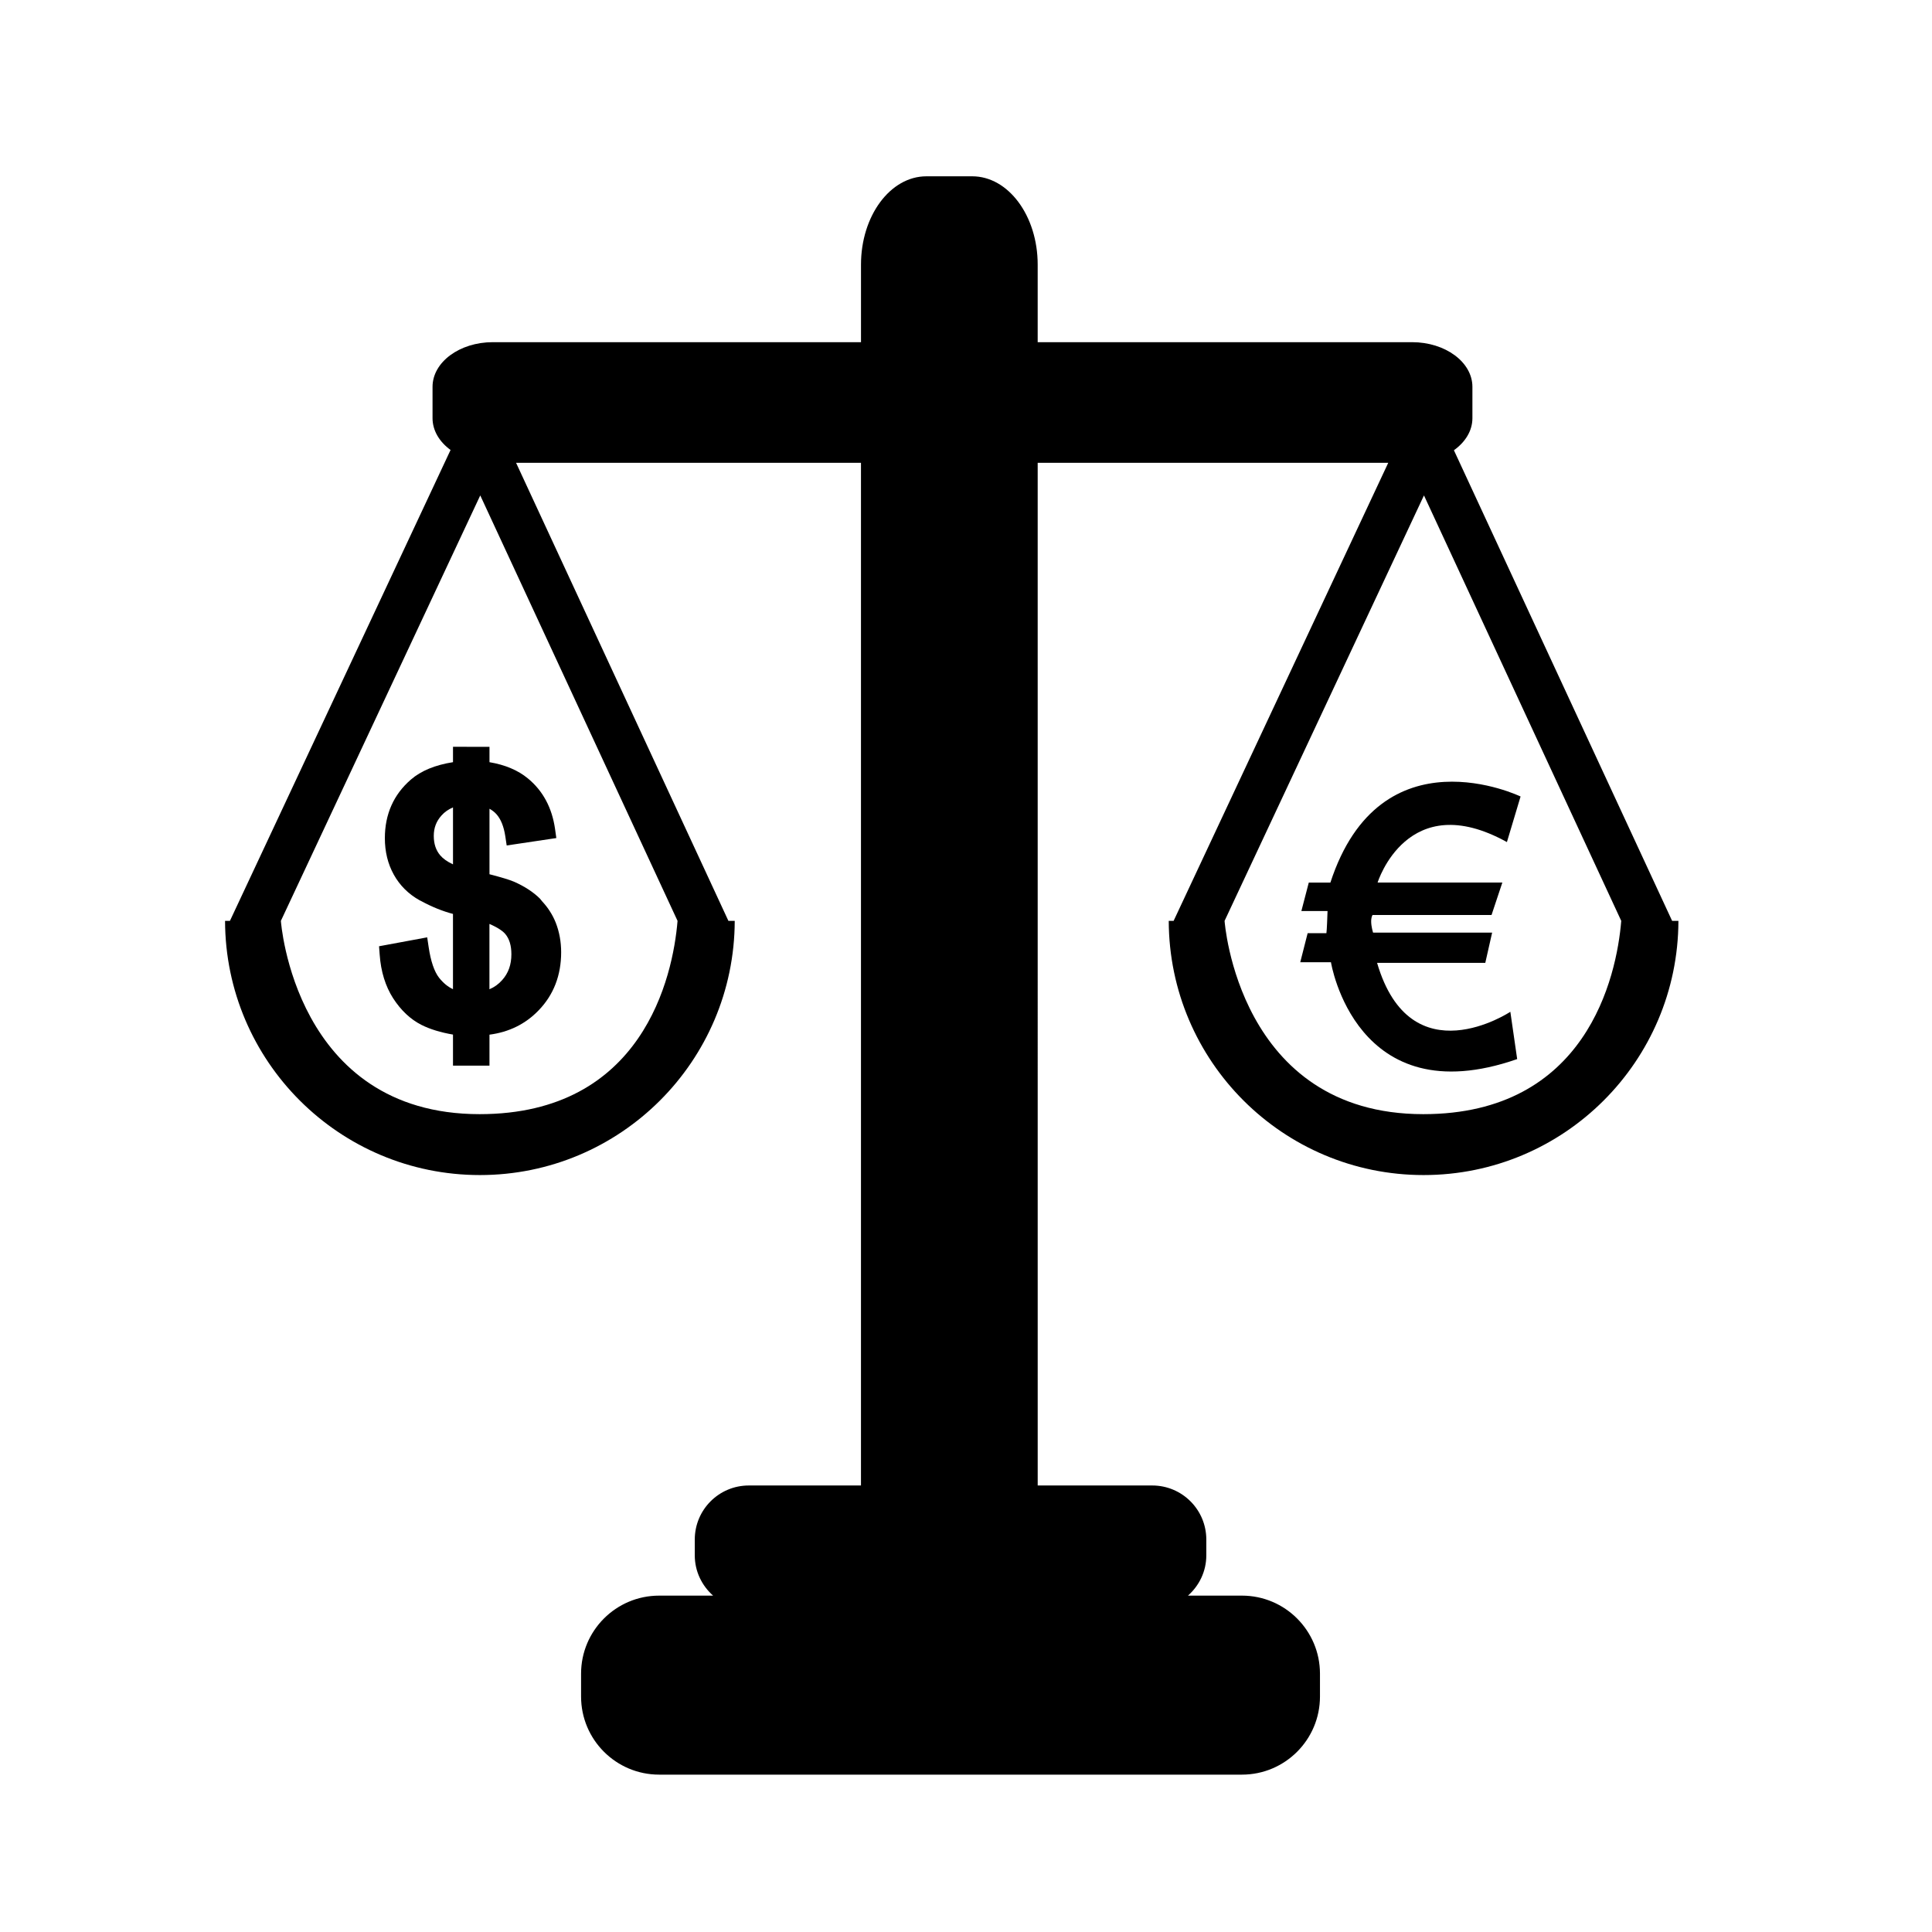 <?xml version="1.0" encoding="UTF-8"?>
<!-- Uploaded to: SVG Repo, www.svgrepo.com, Generator: SVG Repo Mixer Tools -->
<svg fill="#000000" width="800px" height="800px" version="1.1" viewBox="144 144 512 512" xmlns="http://www.w3.org/2000/svg">
 <g>
  <path d="m587.13 388.04-57.828-124.72c3.019-2.156 4.902-5.16 4.902-8.504v-8.297c0-6.539-7.164-11.84-15.992-11.84h-99.215v-20.555c0-12.918-7.773-23.402-17.34-23.402h-12.152c-9.574 0-17.332 10.48-17.332 23.402v20.555h-97.566c-8.832 0-15.98 5.301-15.98 11.84v8.297c0 3.301 1.832 6.281 4.777 8.434l-58.469 124.79h-1.293c0.102 37.211 30.293 67.363 67.539 67.363 37.246 0 67.43-30.152 67.531-67.363h-1.676l-56.27-121.39h91.402v271.02h-29.73c-7.91 0-14.316 6.41-14.316 14.332v4.18c0 4.273 1.906 8.062 4.856 10.676h-14.297c-11.43 0-20.691 9.273-20.691 20.688v6.047c0 11.441 9.266 20.703 20.691 20.703h154.45c11.418 0 20.676-9.266 20.676-20.703v-6.047c0-11.418-9.262-20.688-20.676-20.688h-14.309c2.961-2.621 4.863-6.402 4.863-10.676v-4.18c0-7.918-6.41-14.332-14.324-14.332h-30.359l-0.004-271.02h92.902l-56.879 121.39h-1.293c0.105 37.211 30.293 67.363 67.539 67.363s67.43-30.152 67.531-67.363h-1.668zm-316.03 51.223c-49.105 0-52.664-51.223-52.664-51.223l52.836-112.75 52.285 112.75c-1.227 14.898-9.25 51.223-52.457 51.223zm250.09 0c-49.098 0-52.664-51.223-52.664-51.223l52.84-112.75 52.281 112.75c-1.223 14.898-9.242 51.223-52.457 51.223z"/>
  <path d="m264.05 341.91v4.074c-4.734 0.746-8.484 2.289-11.16 4.613-4.574 3.949-6.898 9.18-6.898 15.523 0 3.578 0.785 6.82 2.371 9.672 1.598 2.883 3.918 5.168 6.856 6.805 0.117 0.066 0.238 0.105 0.352 0.168 0.023 0.02 0.059 0.031 0.086 0.047 2.812 1.523 5.617 2.66 8.387 3.387v19.941c-1.352-0.621-2.559-1.621-3.672-3.012-1.289-1.641-2.223-4.402-2.781-8.184l-0.379-2.539-12.762 2.363 0.168 2.211c0.316 4.5 1.523 8.383 3.566 11.574 2.062 3.188 4.574 5.562 7.453 7.027 2.273 1.16 5.094 2.019 8.41 2.594v8.23h9.668v-8.207c5.195-0.68 9.559-2.84 13.004-6.422 3.988-4.106 5.992-9.297 5.992-15.41 0-2.785-0.484-5.422-1.43-7.844-0.438-1.109-0.984-2.144-1.613-3.109-0.574-0.91-1.254-1.738-1.977-2.527-0.031-0.031-0.051-0.07-0.086-0.105-0.191-0.207-0.332-0.449-0.523-0.645-1.785-1.762-4.098-3.254-6.856-4.473-1.23-0.523-3.316-1.152-6.508-1.98v-17.355c0.711 0.395 1.336 0.875 1.844 1.445 1.152 1.281 1.953 3.238 2.348 5.848l0.367 2.438 13.156-1.965-0.344-2.438c-0.801-5.602-3.223-10.105-7.188-13.359-2.629-2.18-6.055-3.617-10.184-4.309v-4.074zm0 31.152c-1.516-0.699-2.641-1.508-3.391-2.394-1.148-1.367-1.703-3.043-1.703-5.164 0-2.117 0.676-3.875 2.055-5.402 0.82-0.922 1.824-1.617 3.039-2.133zm13.887 18.492c1.062 1.289 1.586 3.043 1.586 5.332 0 2.769-0.797 4.996-2.43 6.832-0.973 1.102-2.106 1.91-3.387 2.445v-17.312c2.469 1.066 3.664 2.016 4.231 2.703z"/>
  <path d="m496.57 377.89h-5.727l-1.965 7.543h6.934s-0.039 1.258-0.102 2.641c-0.012 0.195-0.016 0.402-0.023 0.598-0.051 1.09-0.105 2.152-0.176 2.637h-4.973l-1.961 7.699h8.141s6.5 40.594 49.348 25.66l-1.809-12.535s-26.395 17.512-35.316-12.965h28.676l1.812-8.012h-31.547s-0.527-1.582-0.508-3.094c0.02-0.562 0.109-1.129 0.352-1.578h31.547l2.863-8.602h-33.055s7.848-25.363 34.266-10.723l3.621-12.078c0.012 0.008-37.113-17.934-50.398 22.809z"/>
 </g>
</svg>
